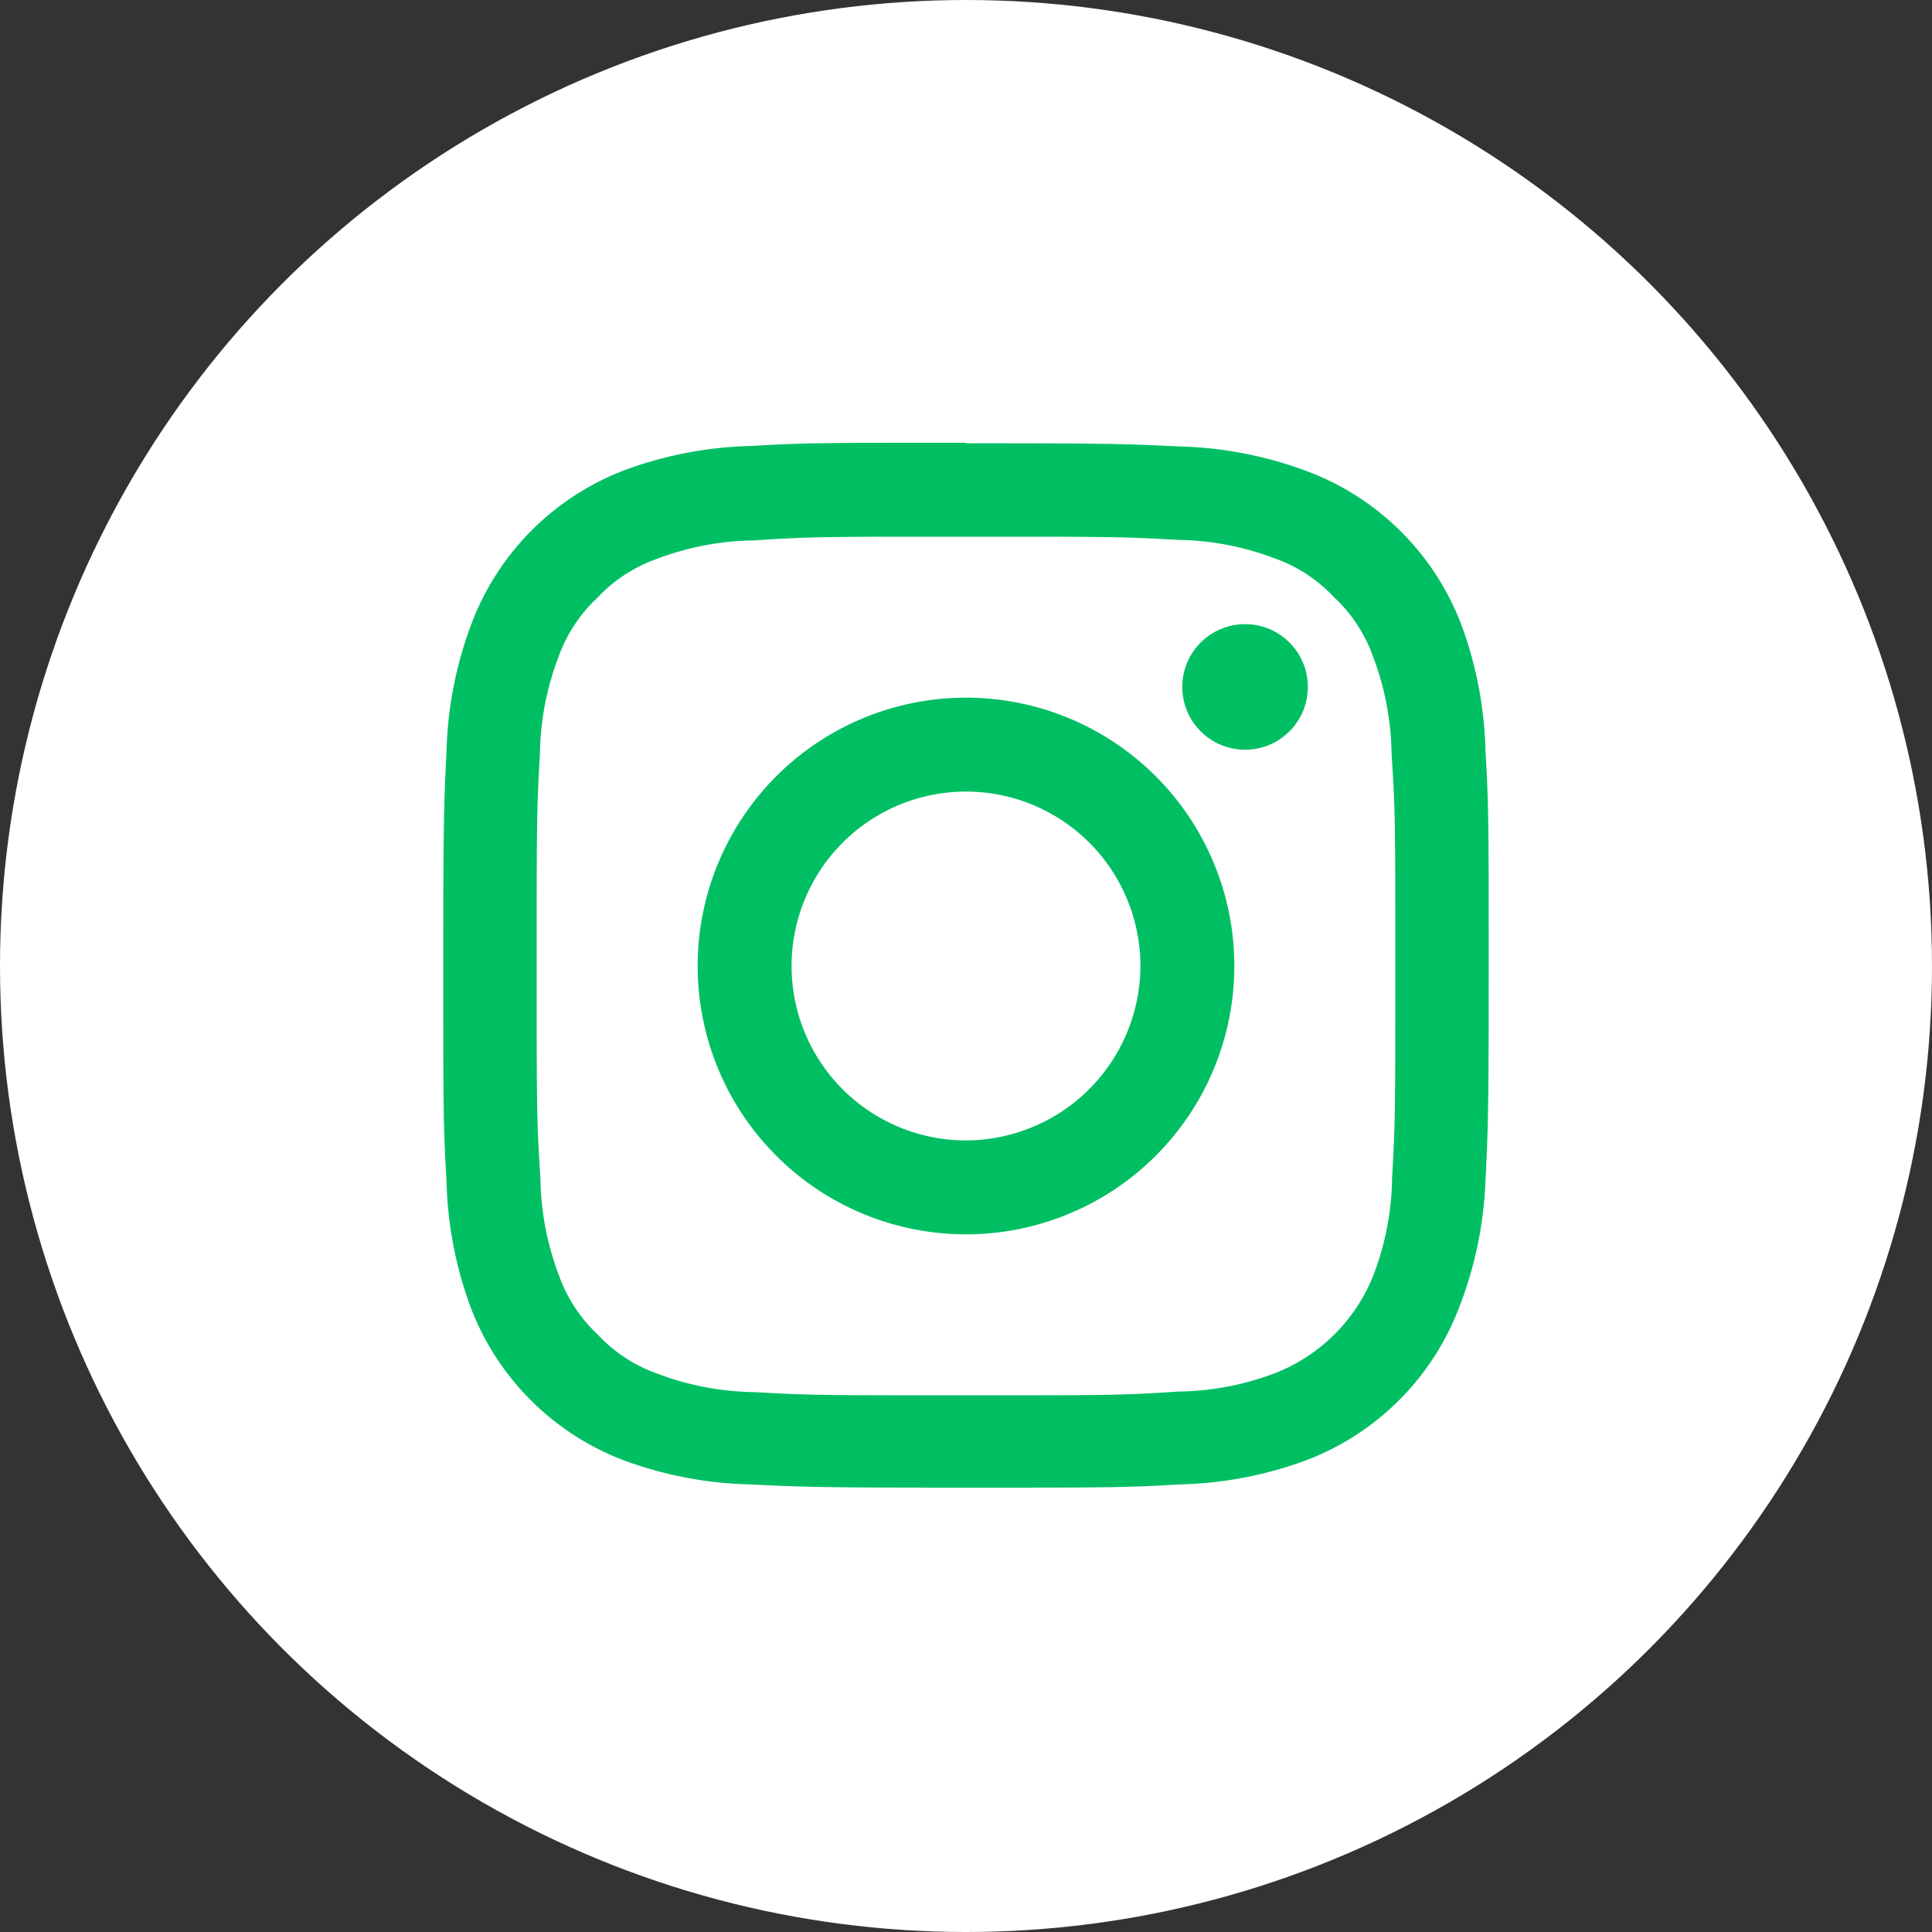 <svg xmlns="http://www.w3.org/2000/svg" viewBox="0 0 36 36"><rect x="0" y="0" width="36" height="36" fill="#333333" stroke="none"/><defs><style>.cls-1{fill:#fff;}.cls-2{fill:#00bf63;}</style></defs><g id="Layer_2" data-name="Layer 2"><g id="Layer_1-2" data-name="Layer 1"><circle class="cls-1" cx="18" cy="18" r="18"/><path class="cls-2" d="M18,10c2.6,0,2.91,0,3.94.06a5.27,5.27,0,0,1,1.8.34,2.79,2.79,0,0,1,1.12.73,2.79,2.79,0,0,1,.73,1.12,5.27,5.27,0,0,1,.34,1.8C26,15.09,26,15.4,26,18s0,2.91-.06,3.94a5.27,5.27,0,0,1-.34,1.8,3.24,3.24,0,0,1-1.85,1.85,5.27,5.27,0,0,1-1.8.34C20.91,26,20.6,26,18,26s-2.91,0-3.94-.06a5.27,5.27,0,0,1-1.8-.34,2.79,2.79,0,0,1-1.12-.73,2.79,2.79,0,0,1-.73-1.12,5.27,5.27,0,0,1-.34-1.8C10,20.91,10,20.6,10,18s0-2.91.06-3.94a5.27,5.27,0,0,1,.34-1.8,2.79,2.79,0,0,1,.73-1.12,2.79,2.79,0,0,1,1.12-.73,5.27,5.27,0,0,1,1.8-.34C15.09,10,15.4,10,18,10m0-1.75c-2.65,0-3,0-4,.06a7.26,7.26,0,0,0-2.36.45,4.92,4.92,0,0,0-2.85,2.85A7.26,7.26,0,0,0,8.32,14c-.05,1-.06,1.37-.06,4s0,3,.06,4a7.26,7.26,0,0,0,.45,2.36,4.92,4.92,0,0,0,2.85,2.85,7.26,7.26,0,0,0,2.36.45c1,.05,1.37.06,4,.06s3,0,4-.06a7.26,7.26,0,0,0,2.36-.45,4.92,4.92,0,0,0,2.85-2.85A7.26,7.26,0,0,0,27.68,22c.05-1,.06-1.37.06-4s0-3-.06-4a7.26,7.26,0,0,0-.45-2.36,4.92,4.92,0,0,0-2.85-2.85A7.26,7.26,0,0,0,22,8.32c-1-.05-1.37-.06-4-.06Z"/><path class="cls-2" d="M18,13a5,5,0,1,0,5,5A5,5,0,0,0,18,13Zm0,8.25A3.25,3.25,0,1,1,21.25,18,3.26,3.26,0,0,1,18,21.25Z"/><circle class="cls-2" cx="23.2" cy="12.8" r="1.17"/></g></g></svg>